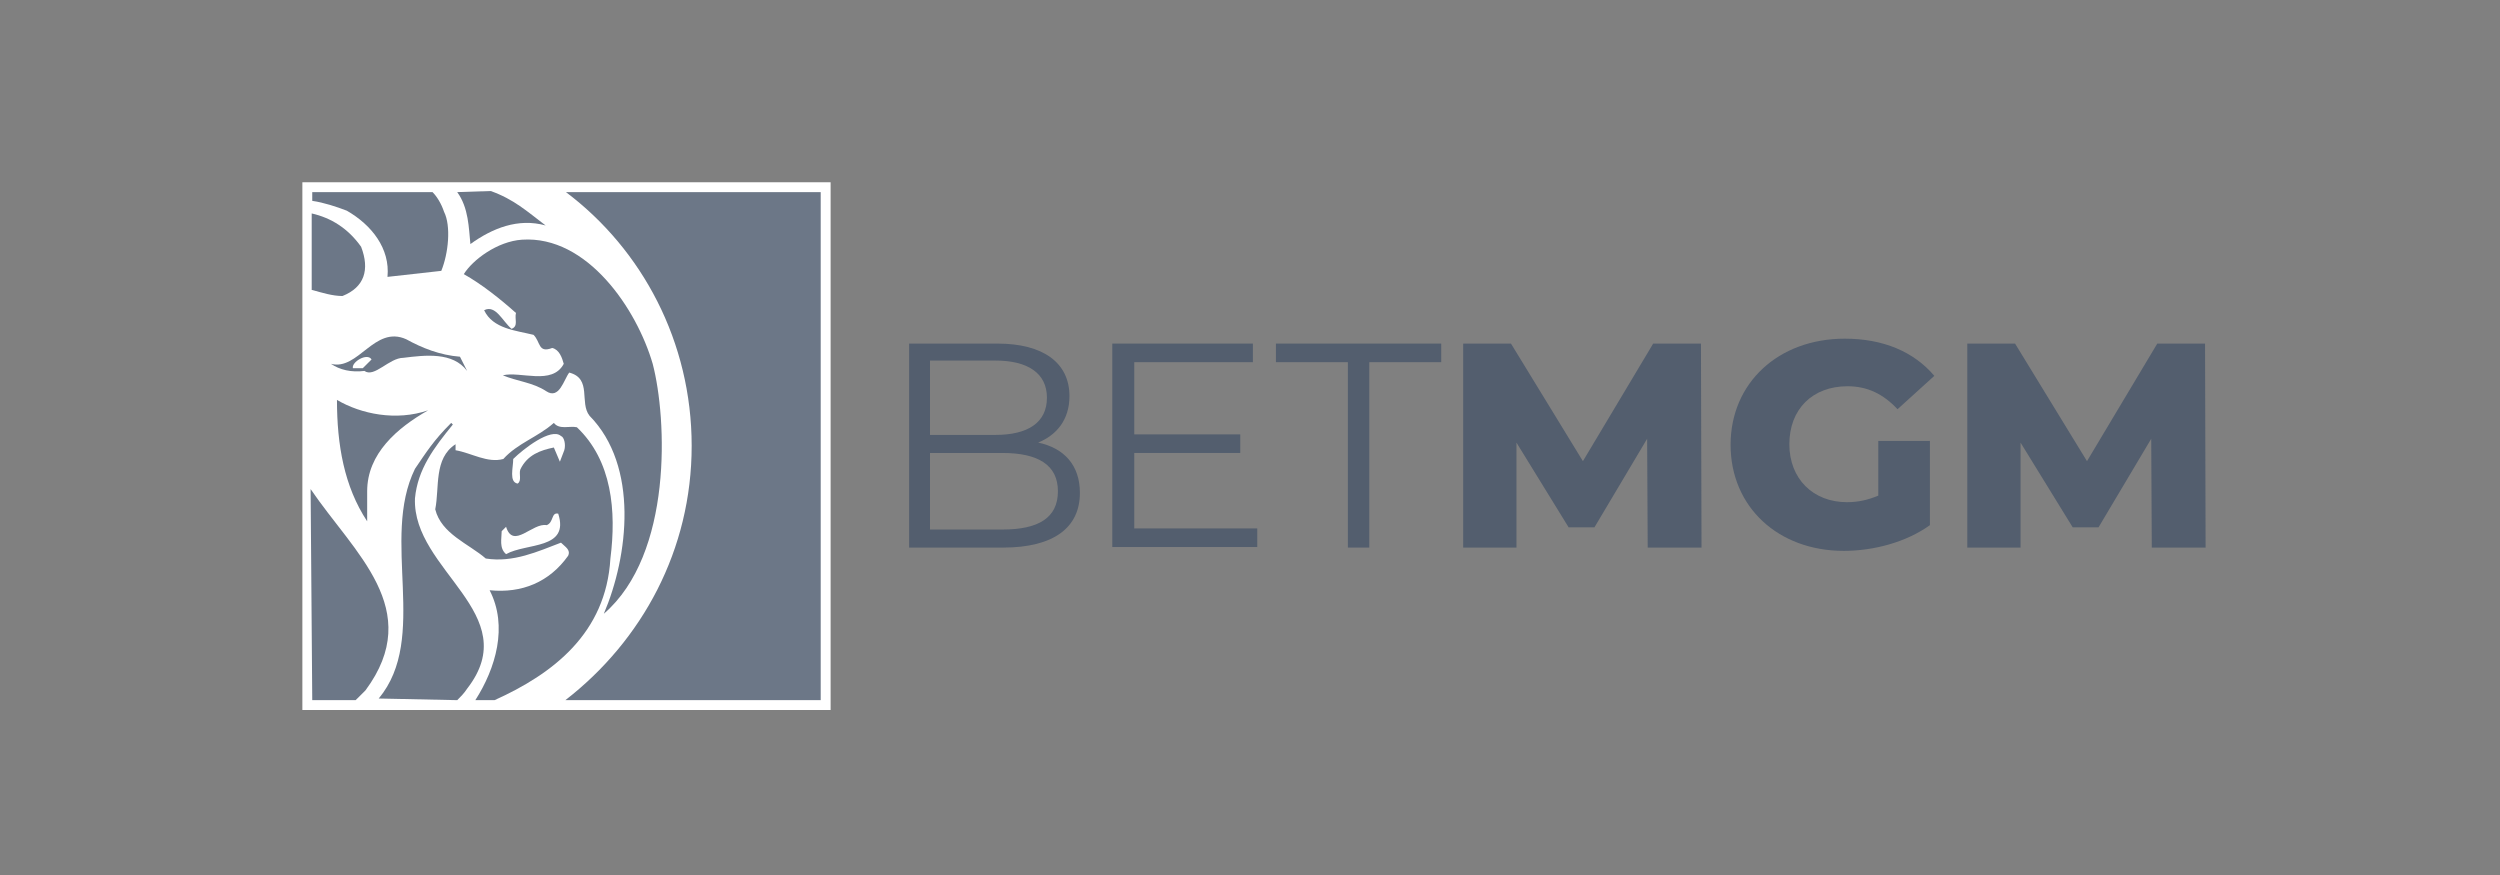 <svg width="160" height="56" viewBox="0 0 160 56" fill="none" xmlns="http://www.w3.org/2000/svg">
<rect x="0" y="0" width="160" height="56" fill="#808080" stroke="none"/>
<g clip-path="url(#clip0_9815_48638)">
<path d="M52.843 11.98H19.668V45.125H52.843V11.98Z" fill="white"/>
<path d="M52.526 12.295V44.81H19.984V12.295H52.526ZM53.159 11.665H52.526H19.984H19.352V12.295V44.81V45.44H19.984H52.526H53.159V44.81V12.295V11.665Z" fill="white"/>
<path opacity="0.8" d="M69.113 31.545C69.113 33.75 67.461 35.045 64.193 35.045H58.184V21.99H63.842C66.758 21.99 68.445 23.215 68.445 25.35C68.445 26.855 67.637 27.835 66.442 28.325C68.094 28.675 69.113 29.76 69.113 31.545ZM59.519 23.11V27.835H63.701C65.81 27.835 67.004 27.03 67.004 25.455C67.004 23.88 65.774 23.075 63.701 23.075H59.519V23.11ZM67.707 31.44C67.707 29.76 66.442 28.99 64.158 28.99H59.519V33.89H64.158C66.442 33.89 67.707 33.155 67.707 31.44Z" fill="#475569"/>
<path opacity="0.8" d="M80.465 33.82V35.01H71.188V21.99H80.184V23.18H72.593V27.8H79.376V28.99H72.593V33.82H80.465Z" fill="#475569"/>
<path opacity="0.8" d="M86.264 23.18H81.66V21.99H92.238V23.18H87.634V35.045H86.264V23.18Z" fill="#475569"/>
<path opacity="0.8" d="M105.453 35.01L105.417 28.08L102.044 33.75H100.392L97.053 28.325V35.045H93.644V21.99H96.702L101.306 29.515L105.804 21.99H108.861L108.897 35.045H105.453V35.01Z" fill="#475569"/>
<path opacity="0.8" d="M120.246 28.22H123.515V33.61C122.004 34.695 119.93 35.255 117.997 35.255C113.815 35.255 110.758 32.455 110.758 28.465C110.758 24.51 113.815 21.675 118.068 21.675C120.528 21.675 122.496 22.515 123.796 24.055L121.441 26.19C120.528 25.21 119.508 24.72 118.243 24.72C115.994 24.72 114.518 26.19 114.518 28.43C114.518 30.635 116.029 32.14 118.208 32.14C118.911 32.14 119.544 32 120.211 31.72V28.22H120.246Z" fill="#475569"/>
<path opacity="0.8" d="M137.714 35.01L137.679 28.08L134.305 33.75H132.654L129.315 28.325V35.045H125.906V21.99H128.964L133.567 29.515L138.066 21.99H141.123L141.158 35.045H137.714V35.01Z" fill="#475569"/>
<path opacity="0.8" d="M21.566 25.595C21.566 28.465 22.023 31.125 23.499 33.365V31.44C23.499 29.025 25.432 27.38 27.4 26.26C25.362 26.96 23.113 26.505 21.566 25.595Z" fill="#475569"/>
<path opacity="0.8" d="M23.218 23.565H22.585C22.48 23.18 23.499 22.55 23.78 23.005L23.218 23.565ZM21.18 23.285C21.742 23.67 22.48 23.845 23.323 23.74C23.956 24.195 24.905 22.9 25.819 22.9C27.224 22.725 28.981 22.515 29.895 23.74L29.438 22.83C28.138 22.725 27.013 22.27 25.994 21.71C23.956 20.8 22.937 23.74 21.18 23.285Z" fill="#475569"/>
<path opacity="0.8" d="M19.984 18.56C20.617 18.735 21.285 18.945 21.917 18.945C23.323 18.385 23.674 17.265 23.112 15.795C22.269 14.605 21.179 13.94 19.949 13.66V18.56H19.984Z" fill="#475569"/>
<path opacity="0.8" d="M29.264 44.81C29.439 44.635 29.721 44.355 29.896 44.075C33.621 39.28 26.382 36.515 26.558 31.895C26.733 30.04 27.753 28.675 28.983 27.17L28.877 27.065C27.753 28.185 27.296 28.92 26.558 30.005C24.344 34.52 27.471 40.82 24.238 44.705L29.264 44.81Z" fill="#475569"/>
<path opacity="0.8" d="M44.267 28.535C44.267 35.185 41.104 40.995 36.184 44.81H52.525V12.295H36.219C41.104 15.97 44.267 21.885 44.267 28.535Z" fill="#475569"/>
<path opacity="0.8" d="M19.984 44.81H22.761L23.393 44.18C27.224 39 22.655 35.395 19.879 31.3L19.984 44.81Z" fill="#475569"/>
<path opacity="0.8" d="M27.681 12.295H19.984V12.855C20.722 12.96 21.566 13.24 22.198 13.485C23.78 14.395 24.975 15.9 24.799 17.72L28.243 17.335C28.7 16.215 28.875 14.465 28.419 13.555C28.243 13.03 27.962 12.575 27.681 12.295Z" fill="#475569"/>
<path opacity="0.8" d="M29.262 12.295C30 13.31 30 14.605 30.105 15.62C31.511 14.605 33.163 13.94 34.92 14.43C33.725 13.52 32.881 12.75 31.405 12.225L29.262 12.295Z" fill="#475569"/>
<path opacity="0.8" d="M36.114 28.815L35.833 29.55L35.446 28.64C34.603 28.815 33.76 29.095 33.303 30.04C33.197 30.32 33.408 30.775 33.127 30.95C32.565 30.845 32.846 29.935 32.846 29.375C33.478 28.745 35.271 27.345 35.903 27.905C36.114 27.975 36.219 28.465 36.114 28.815ZM32.389 35.465C31.932 35.08 32.108 34.45 32.108 33.995L32.389 33.715C32.846 35.185 34.076 33.435 34.989 33.61C35.446 33.435 35.271 32.77 35.727 32.875C36.465 35.185 33.689 34.73 32.389 35.465ZM39.066 35.745C39.453 32.7 39.172 29.48 36.922 27.345C36.465 27.24 35.798 27.52 35.446 27.065C34.427 27.975 33.127 28.36 32.213 29.375C31.194 29.655 30.175 28.99 29.156 28.815C29.156 28.64 29.156 28.535 29.156 28.43C27.75 29.34 28.137 31.195 27.855 32.595C28.242 34.17 29.999 34.8 31.089 35.745C32.846 36.025 34.427 35.29 35.903 34.73C36.184 35.01 36.536 35.185 36.36 35.57C35.165 37.25 33.408 37.985 31.335 37.775C32.529 40.085 31.721 42.78 30.421 44.81H31.651C35.376 43.13 38.785 40.54 39.066 35.745Z" fill="#475569"/>
<path opacity="0.8" d="M41.773 23.285C40.754 19.785 37.591 15.06 33.409 15.34C31.827 15.445 30.246 16.635 29.684 17.545C30.808 18.175 32.003 19.12 33.022 20.03C32.917 20.415 33.198 20.87 32.741 21.045C32.179 20.59 31.722 19.47 30.984 19.855C31.546 21.045 33.022 21.15 34.147 21.43C34.604 21.885 34.428 22.62 35.342 22.27C35.798 22.375 35.974 22.9 36.08 23.285C35.342 24.685 33.303 23.74 32.179 24.02C33.093 24.405 34.112 24.475 34.955 25.035C35.798 25.595 36.08 24.3 36.431 23.845C37.907 24.23 37.064 25.77 37.731 26.61C40.894 29.83 40.227 35.57 38.645 39.28C43.073 35.465 42.687 26.785 41.773 23.285Z" fill="#475569"/>
</g>
<defs>
<clipPath id="clip0_9815_48638">
<rect width="123" height="35" fill="white" transform="translate(19 11)"/>
</clipPath>
</defs>
</svg>
